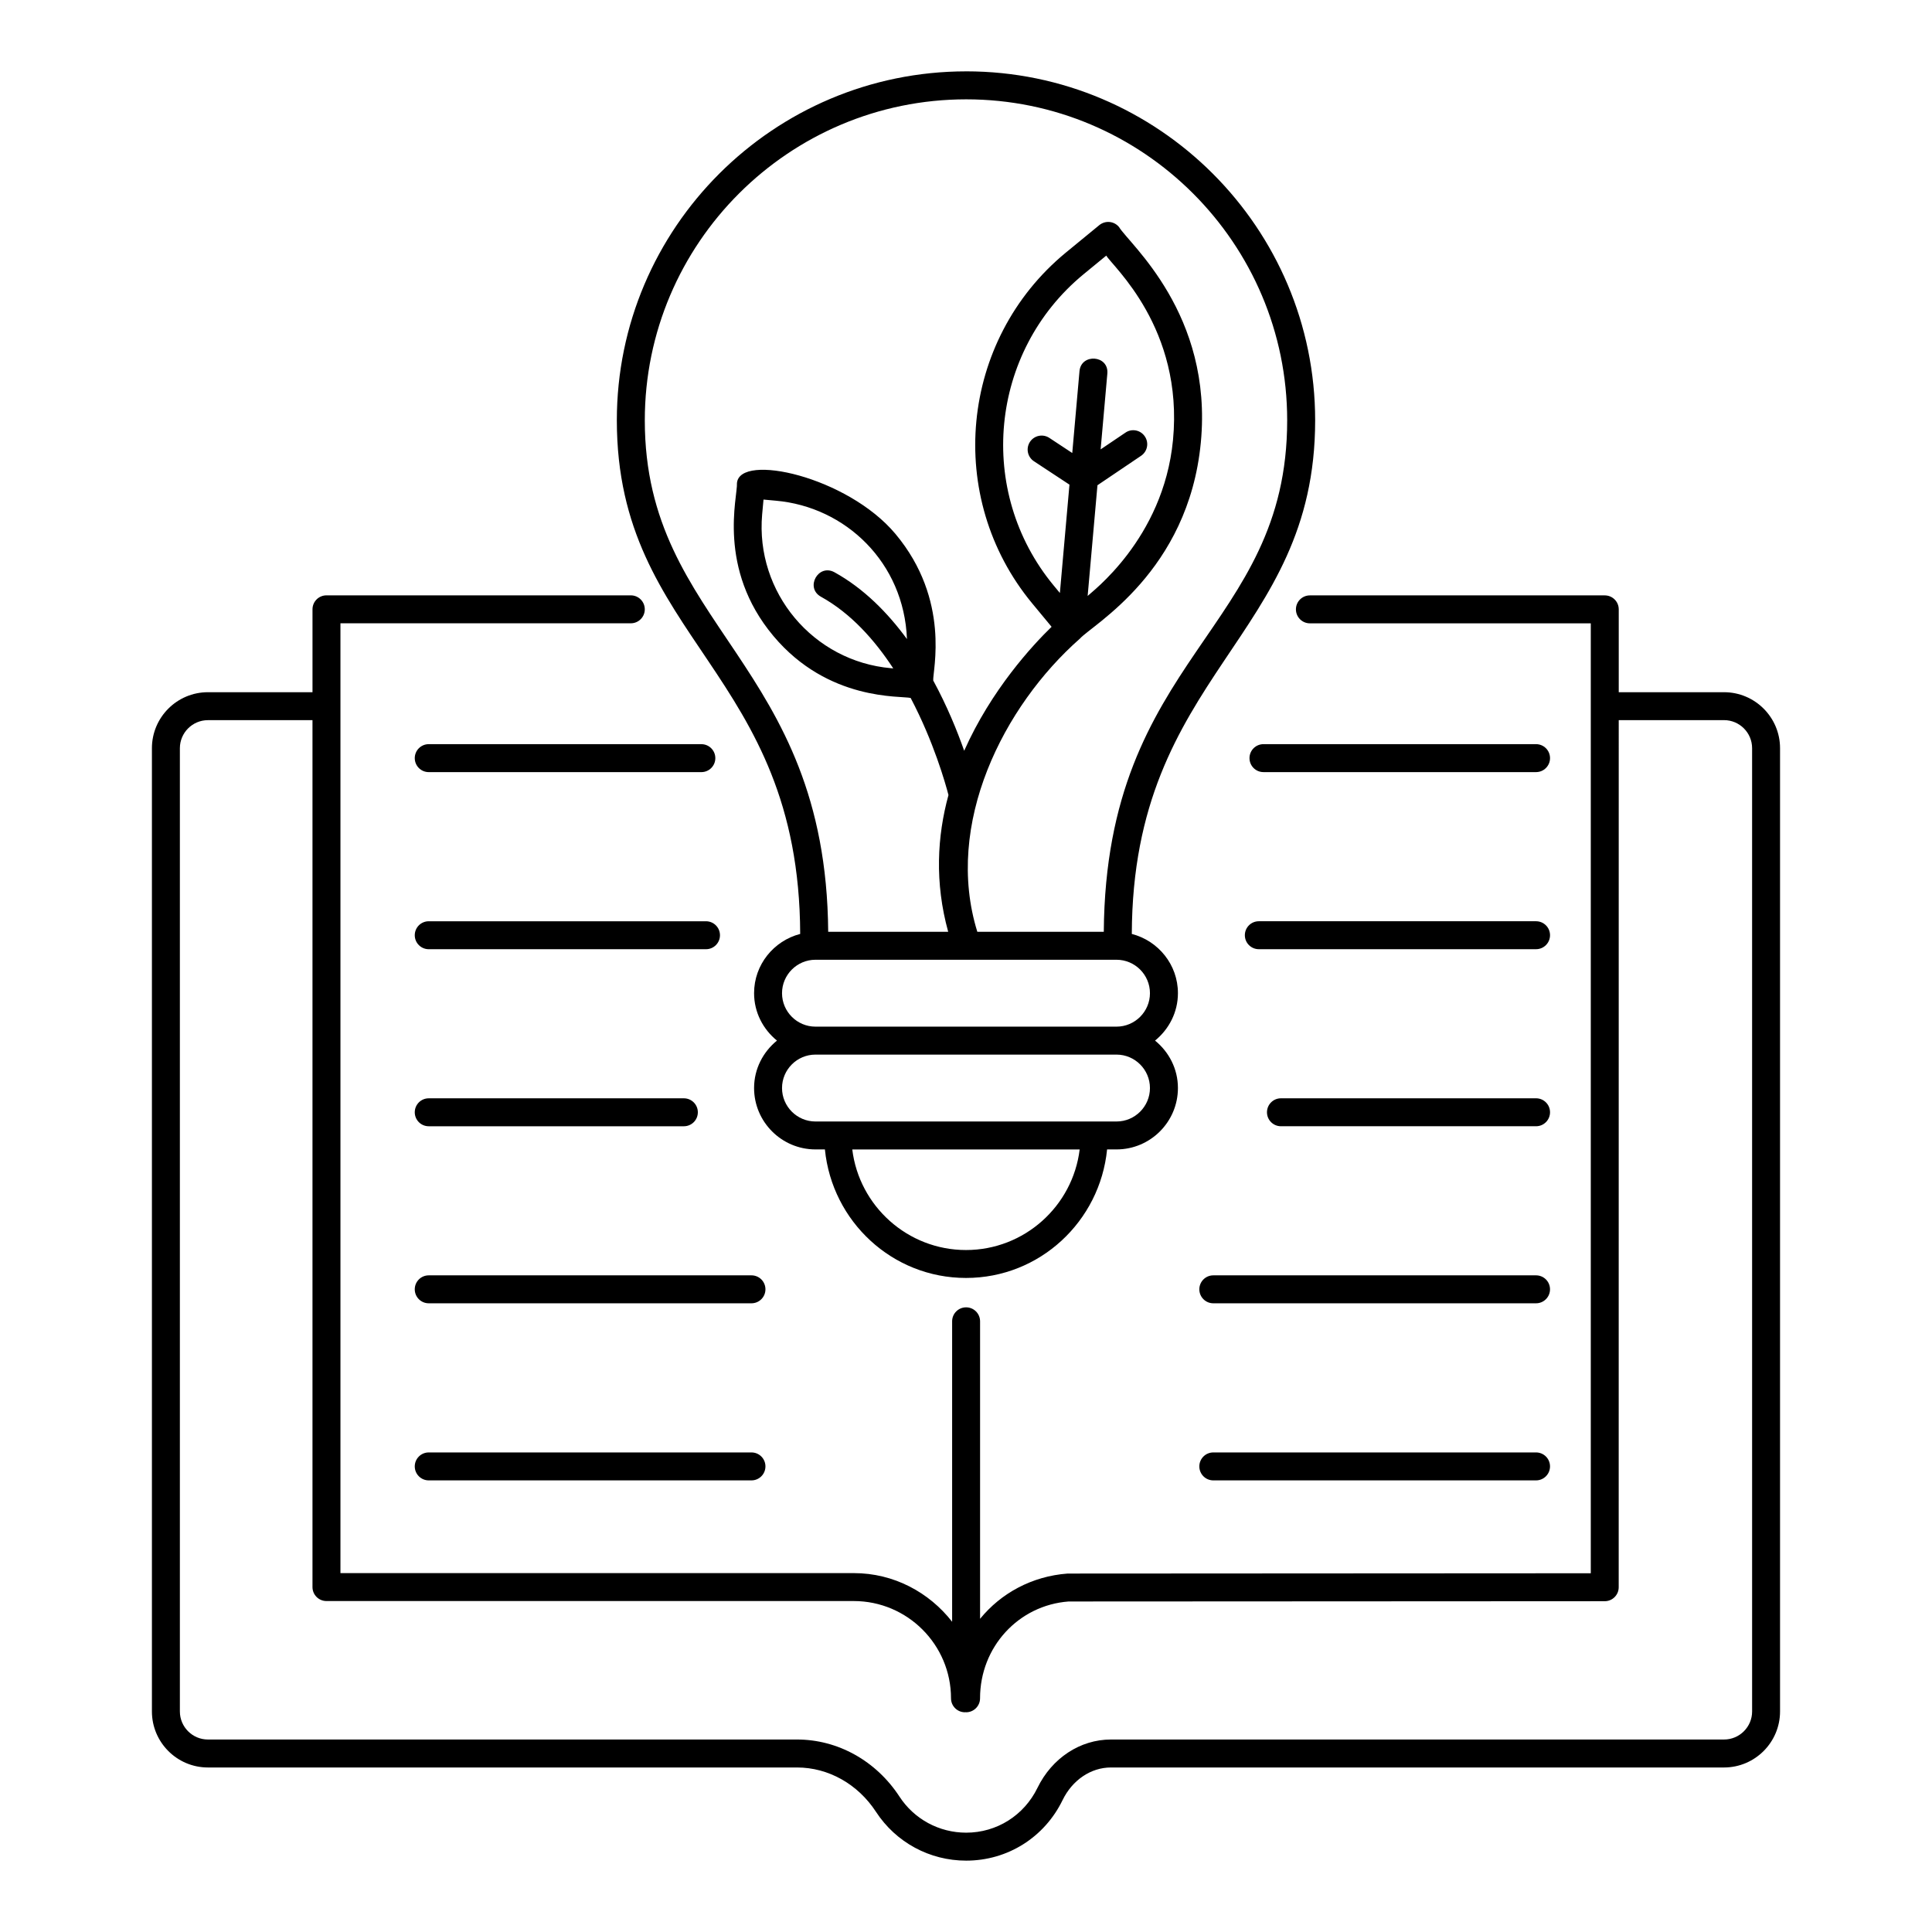 <?xml version="1.0" encoding="UTF-8"?>
<!-- Uploaded to: ICON Repo, www.svgrepo.com, Generator: ICON Repo Mixer Tools -->
<svg fill="#000000" width="800px" height="800px" version="1.1" viewBox="144 144 512 512" xmlns="http://www.w3.org/2000/svg">
 <g>
  <path d="m600.89 327.44h-27.906v-21.953c0-2.047-1.656-3.703-3.703-3.703h-78.145c-2.047 0-3.703 1.656-3.703 3.703s1.656 3.703 3.703 3.703h74.438v251.74l-138.66 0.078c-9.465 0.711-17.66 5.215-23.184 11.996v-78.844c0-2.047-1.656-3.703-3.703-3.703s-3.703 1.656-3.703 3.703v79.621c-6.078-7.785-15.441-12.891-26.062-12.891h-136.04v-251.71h76.949c2.047 0 3.703-1.656 3.703-3.703 0-2.047-1.656-3.703-3.703-3.703h-80.652c-2.047 0-3.703 1.656-3.703 3.703v21.965h-27.715c-8.184 0-14.84 6.656-14.84 14.84v255.27c0 8.184 6.656 14.848 14.84 14.848h156.13c8.293 0 16.121 4.398 20.926 11.766 5.285 8.09 14.215 12.922 23.895 12.922 10.945 0 20.738-6.148 25.547-16.047 2.598-5.332 7.512-8.641 12.805-8.641h162.48c8.184 0 14.848-6.664 14.848-14.848v-255.27c0.004-8.184-6.66-14.84-14.844-14.84zm7.438 270.11c0 4.102-3.336 7.438-7.438 7.438h-162.48c-8.152 0-15.613 4.906-19.465 12.801-3.566 7.328-10.809 11.887-18.891 11.887-7.172 0-13.785-3.574-17.691-9.566-6.188-9.473-16.324-15.121-27.133-15.121h-156.13c-4.094 0-7.43-3.336-7.43-7.438v-255.27c0-4.094 3.336-7.43 7.43-7.43h27.711v229.74c0 2.047 1.656 3.703 3.703 3.703h139.74c14.211 0 25.773 11.562 25.773 25.773 0 2.047 1.656 3.703 3.703 3.703 0.051 0 0.094-0.027 0.145-0.031 0.051 0.004 0.094 0.031 0.145 0.031 2.047 0 3.703-1.656 3.703-3.703 0-13.617 10.203-24.652 23.457-25.656l142.09-0.074c2.047 0 3.703-1.656 3.703-3.703l0.008-229.79h27.906c4.102 0 7.438 3.336 7.438 7.43z"/>
  <path d="m343.15 528.91h-85.531c-2.047 0-3.703 1.656-3.703 3.703s1.656 3.703 3.703 3.703h85.527c2.047 0 3.703-1.656 3.703-3.703 0.004-2.047-1.652-3.703-3.699-3.703z"/>
  <path d="m343.15 481.98h-85.531c-2.047 0-3.703 1.656-3.703 3.703s1.656 3.703 3.703 3.703h85.527c2.047 0 3.703-1.656 3.703-3.703 0.004-2.043-1.652-3.703-3.699-3.703z"/>
  <path d="m257.62 442.47h67.613c2.047 0 3.703-1.656 3.703-3.703s-1.656-3.703-3.703-3.703h-67.613c-2.047 0-3.703 1.656-3.703 3.703s1.656 3.703 3.703 3.703z"/>
  <path d="m257.62 395.55h73.477c2.047 0 3.703-1.656 3.703-3.703s-1.656-3.703-3.703-3.703h-73.477c-2.047 0-3.703 1.656-3.703 3.703s1.656 3.703 3.703 3.703z"/>
  <path d="m257.62 348.62h72.246c2.047 0 3.703-1.656 3.703-3.703s-1.656-3.703-3.703-3.703l-72.246-0.004c-2.047 0-3.703 1.656-3.703 3.703 0 2.051 1.656 3.707 3.703 3.707z"/>
  <path d="m551.07 528.91h-85.531c-2.047 0-3.703 1.656-3.703 3.703s1.656 3.703 3.703 3.703h85.527c2.047 0 3.703-1.656 3.703-3.703 0.004-2.047-1.652-3.703-3.699-3.703z"/>
  <path d="m551.07 481.98h-85.531c-2.047 0-3.703 1.656-3.703 3.703s1.656 3.703 3.703 3.703h85.527c2.047 0 3.703-1.656 3.703-3.703 0.004-2.043-1.652-3.703-3.699-3.703z"/>
  <path d="m551.07 435.06h-67.605c-2.047 0-3.703 1.656-3.703 3.703s1.656 3.703 3.703 3.703h67.605c2.047 0 3.703-1.656 3.703-3.703s-1.656-3.703-3.703-3.703z"/>
  <path d="m551.07 388.14h-73.469c-2.047 0-3.703 1.656-3.703 3.703s1.656 3.703 3.703 3.703h73.469c2.047 0 3.703-1.656 3.703-3.703s-1.656-3.703-3.703-3.703z"/>
  <path d="m551.07 341.21h-72.238c-2.047 0-3.703 1.656-3.703 3.703 0 2.047 1.656 3.703 3.703 3.703h72.238c2.047 0 3.703-1.656 3.703-3.703 0-2.047-1.656-3.703-3.703-3.703z"/>
  <path d="m400.05 162.91c-51.051 0-92.582 41.488-92.582 92.473 0 58.242 48.355 66.414 48.59 136.12-7.004 1.816-12.219 8.133-12.219 15.699 0 5.086 2.394 9.582 6.066 12.566-3.668 2.988-6.066 7.481-6.066 12.566 0 8.973 7.301 16.273 16.273 16.273h2.496c1.895 19.066 17.84 34.062 37.395 34.062 19.555 0 35.496-14.996 37.387-34.062h2.5c8.973 0 16.273-7.301 16.273-16.273 0-5.086-2.394-9.582-6.066-12.566 3.668-2.988 6.066-7.481 6.066-12.566 0-7.566-5.215-13.887-12.223-15.699 0.234-69.312 48.59-78.039 48.59-136.12-0.008-50.988-41.496-92.477-92.48-92.477zm-0.051 312.36c-15.484 0-28.305-11.656-30.137-26.656h60.262c-1.828 15.004-14.645 26.656-30.125 26.656zm48.75-42.926c0 4.883-3.981 8.863-8.863 8.863h-79.777c-4.883 0-8.863-3.981-8.863-8.863 0-4.883 3.981-8.863 8.863-8.863h79.777c4.883 0 8.863 3.981 8.863 8.863zm0-25.137c0 4.883-3.981 8.863-8.863 8.863h-79.777c-4.883 0-8.863-3.981-8.863-8.863s3.981-8.863 8.863-8.863h79.777c4.883 0 8.863 3.981 8.863 8.863zm-12.234-16.277h-33.516c-8.859-28.547 6.891-59.812 27.195-77.695 3.234-3.637 28.75-17.688 32.031-51.918 3.285-34.148-19.055-52.746-21.668-57.145-0.621-0.758-1.52-1.246-2.496-1.34-0.961-0.102-1.961 0.203-2.719 0.816l-8.957 7.352c-28.043 23.168-32.031 64.82-8.879 92.859l5.176 6.25c-5.055 4.898-15.988 16.711-23.164 32.852-1.844-5.266-4.535-11.871-8.203-18.621-0.188-2.512 4.707-21.277-10.027-38.867-12.715-15.164-41.273-21.539-41.988-13.441 0.219 3.543-5.367 22.586 9.66 40.512 14.566 17.379 33.879 15.797 36.375 16.426 6.109 11.602 9.211 22.617 10.02 25.723-2.988 10.902-3.688 23.164-0.074 36.246h-31.801c-0.547-71.668-48.602-80.75-48.602-135.54-0.004-46.914 38.207-85.074 85.172-85.074 46.906 0 85.066 38.16 85.066 85.066-0.004 55.84-48.043 62.336-48.602 135.54zm-4.277-89 2.598-29.336 11.562-7.805c1.691-1.145 2.141-3.445 0.992-5.137-1.145-1.707-3.465-2.156-5.137-1l-6.574 4.438 1.777-20.078c0.438-4.93-6.957-5.434-7.379-0.652l-1.918 21.691-6.074-4.008c-1.715-1.121-4-0.652-5.137 1.055-1.121 1.715-0.652 4.008 1.055 5.137l9.414 6.199-2.539 28.711-1.664-2.008c-20.547-24.883-17.012-61.855 7.879-82.41l6.078-4.992c1.645 2.824 20.527 19.211 17.684 48.883-2.535 26.391-21.977 40.539-22.617 41.312zm-67.086-6.273c-4.32-2.359-7.863 4.113-3.59 6.484 7.902 4.375 14.211 11.43 19.16 18.992l-0.582-0.051c-20.648-1.809-35.973-20.094-34.164-40.742l0.363-3.949 3.242 0.297c18.527 1.617 34.004 16.426 34.773 36.672-5.125-6.992-11.434-13.402-19.203-17.703z"/>
 </g>
</svg>
